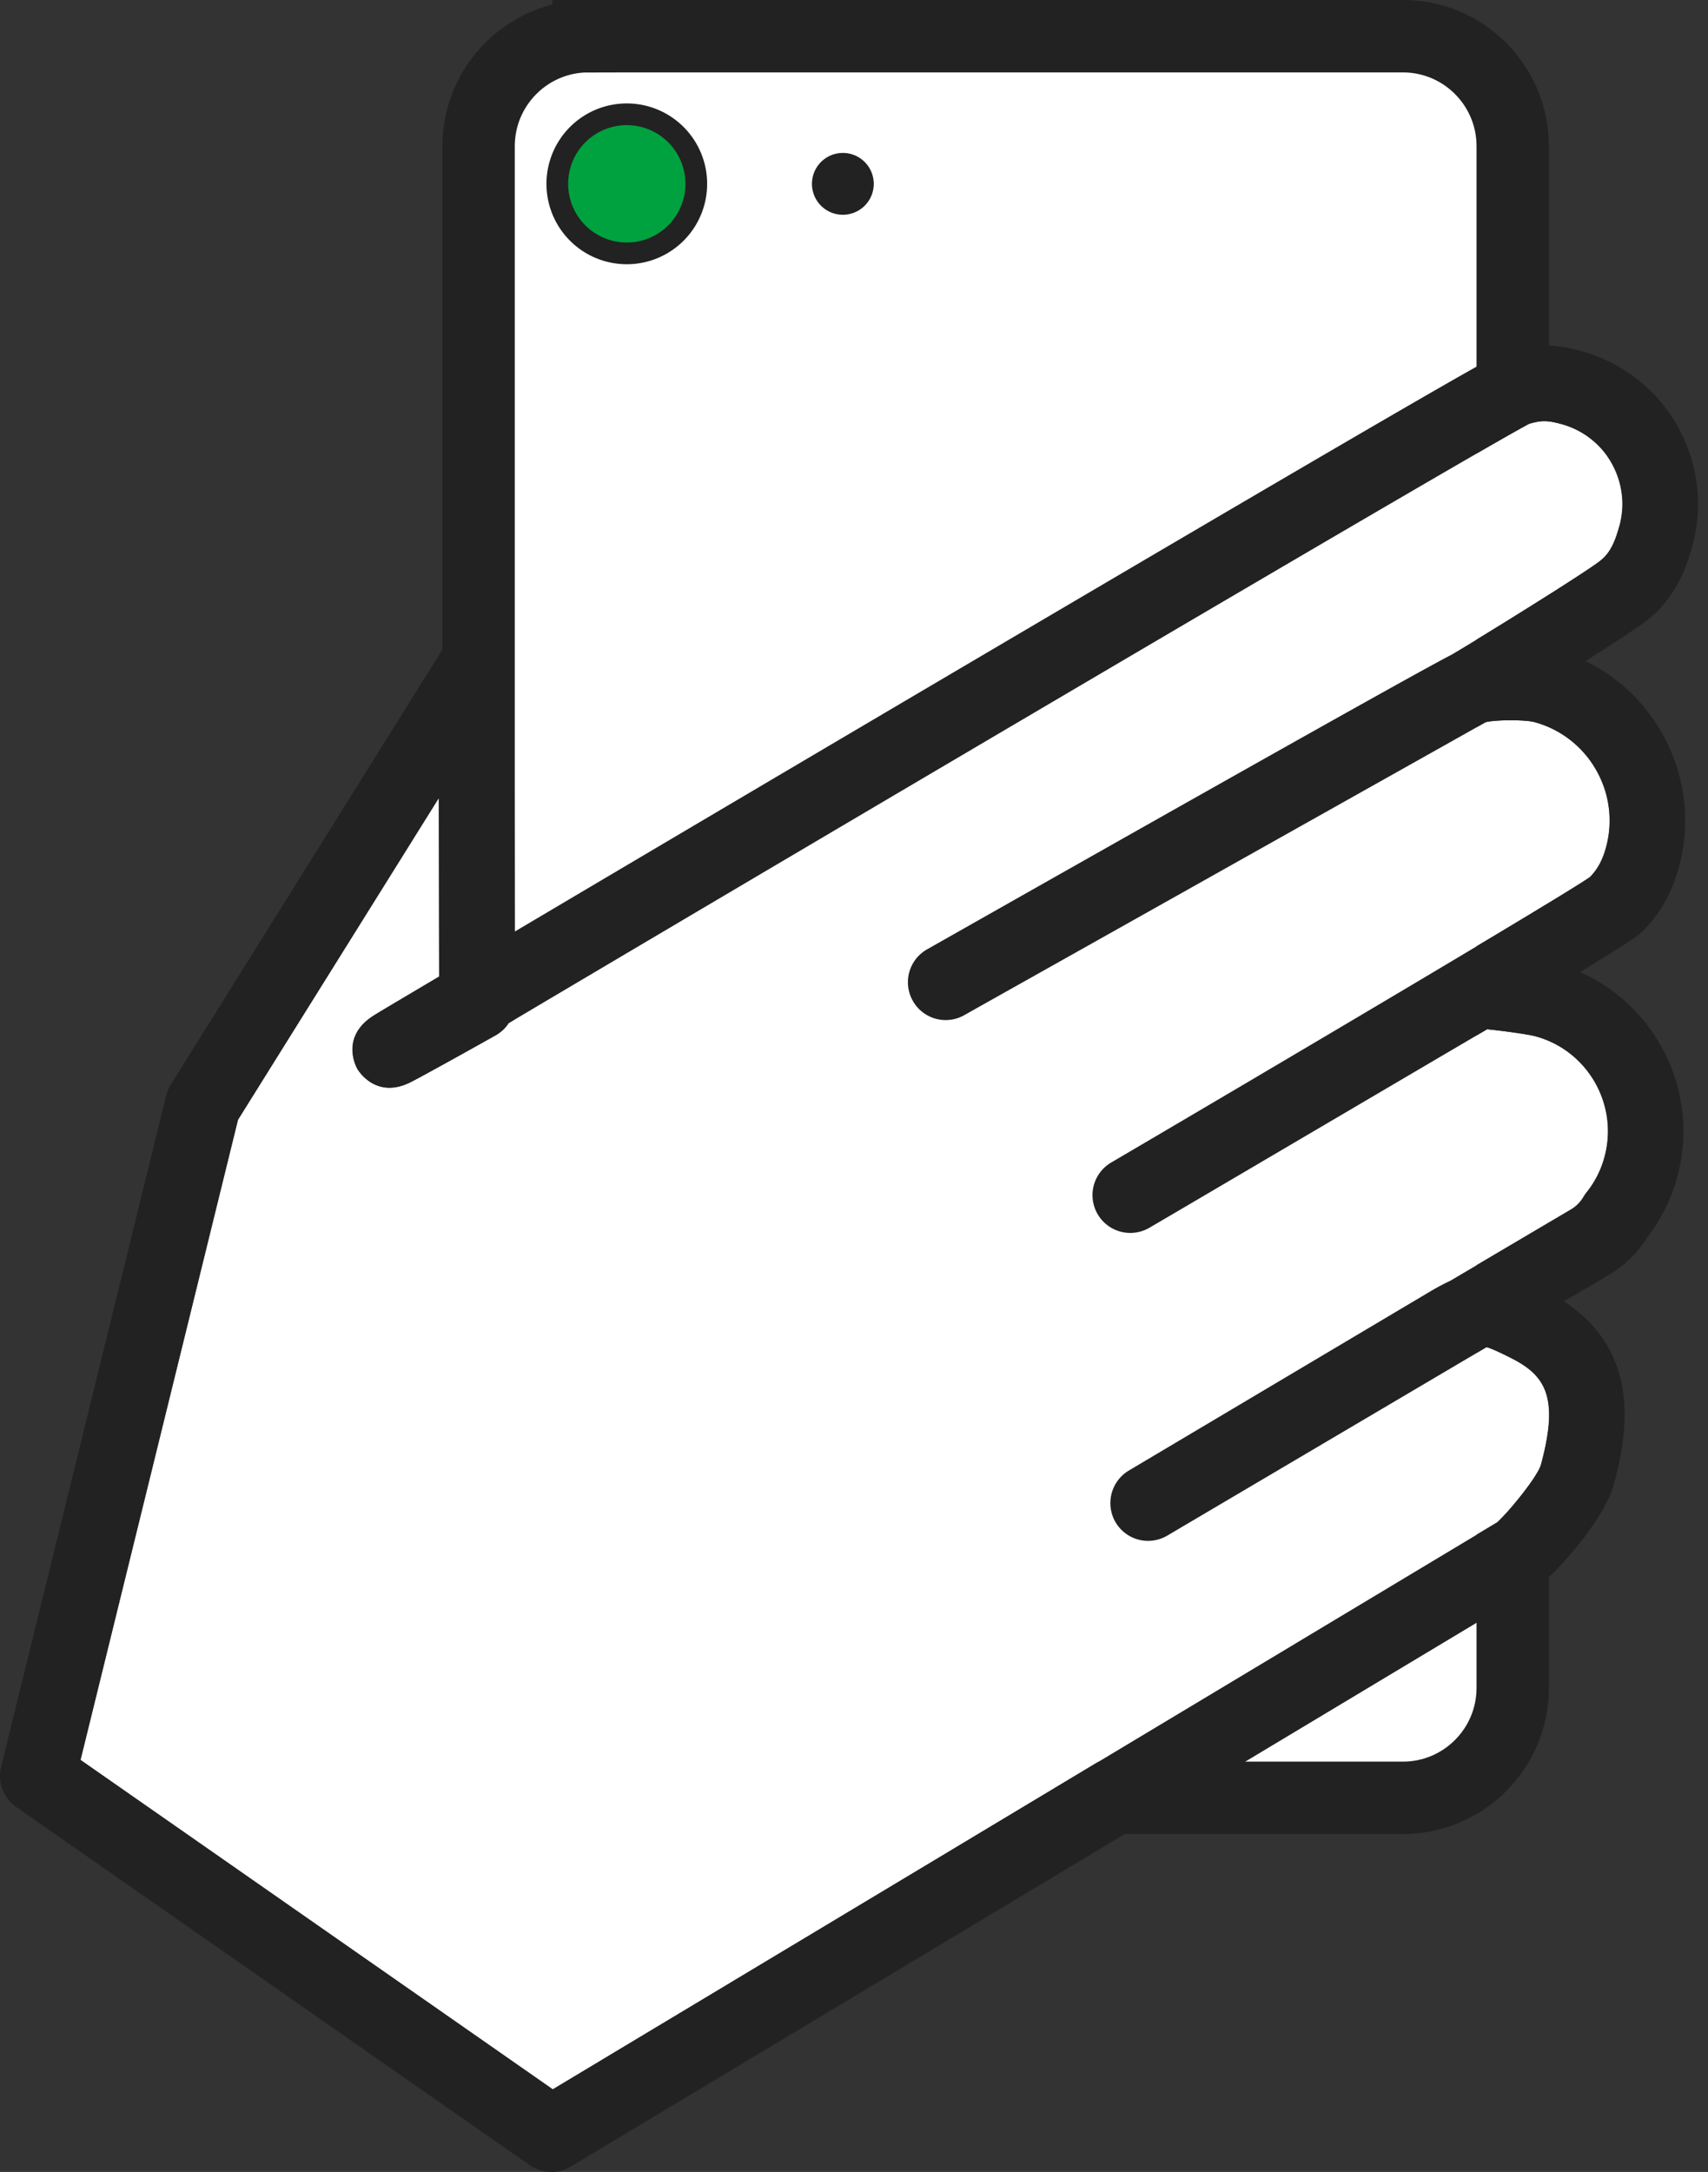 <svg width="118" height="150" fill="none" xmlns="http://www.w3.org/2000/svg"><rect width="100%" height="100%" fill="#333333" stroke="none"/><path d="M40.653 2.5H96.92c4.189 0 7.589 3.4 7.589 7.598v106.464c0 4.199-3.4 7.599-7.589 7.599H40.653c-4.189 0-7.588-3.4-7.588-7.599V10.098c0-4.198 3.4-7.598 7.588-7.598z" fill="#fff" stroke="#222" stroke-width="5"/><path d="M44.4 8.02a4.805 4.805 0 013.577 5.776A4.8 4.8 0 1138.63 11.6a4.8 4.8 0 015.77-3.58z" fill="#00A23F" stroke="#222" stroke-width="1.5"/><path d="M58.231 14.832a2.135 2.135 0 002.134-2.136 2.135 2.135 0 10-2.134 2.136z" fill="#222"/><path d="M111.045 31.514l-.035-.048a5.712 5.712 0 00-3.144-2.178c-1.01-.273-1.39-.256-2.224-.022-3.373 1.75-47.831 27.947-70.51 41.392a2.628 2.628 0 01-.906.847s-1.499.839-3.002 1.673c-.756.42-1.516.834-2.086 1.145-.302.165-.553.299-.73.39-2.444 1.262-3.67-.805-3.723-.891-.052-.09-1.24-2.213 1.15-3.7.198-.126.513-.312.958-.58 1.045-.622 2.233-1.327 3.541-2.1l-.021-12.338-13.881 22.228-10.88 44.21 32.63 22.752 65.253-39.161c.808-.731 2.795-3.152 3.023-3.99 1.274-4.712.285-6.182-2.124-7.384-.406-.203-1.339-.666-1.633-.718-.013 0-.022.005-.035.01l-22.039 13.002a2.61 2.61 0 01-2.652-4.495l20.58-12.225c.6-.36 1.136-.653 1.632-.882l8.314-4.907c.38-.22.678-.523.899-.895a2.45 2.45 0 01.211-.307 6.633 6.633 0 001.235-2.446c.976-3.614-1.166-7.354-4.776-8.33-.488-.135-2.307-.381-3.334-.485a9592.38 9592.38 0 00-12.607 7.405c-8.612 5.067-10.327 6.07-10.741 6.307-.005 0-.009.005-.013.01-.09.051-.112.06-.138.073a2.602 2.602 0 01-3.468-1.077 2.61 2.61 0 01.967-3.501c11.907-6.99 31.225-18.412 33.095-19.721.523-.52.881-1.176 1.119-2.058a7.019 7.019 0 00-.691-5.356 7.003 7.003 0 00-4.271-3.298c-.588-.16-2.609-.17-3.352.008-1.105.623-5.942 3.337-20.359 11.434-7.856 4.414-15.284 8.581-15.656 8.793-.004 0-.008.004-.017.009a2.603 2.603 0 01-3.537-.96 2.613 2.613 0 01.916-3.553c.008 0 .012-.01.051-.03 12.5-7.086 33.17-18.775 36.24-20.353.004 0 .013-.008.013-.008 2.306-1.354 9.208-5.646 10.257-6.472.626-.497.989-1.154 1.335-2.434a5.707 5.707 0 00-.372-3.977 5.25 5.25 0 00-.475-.813l.013.005z" fill="#fff"/><path d="M116.927 37.666a10.918 10.918 0 00-.7-7.596 10.487 10.487 0 00-.885-1.526c-.03-.043-.06-.09-.095-.134a10.956 10.956 0 00-6.012-4.167c-1.939-.527-3.312-.506-5.243.065-.479.142-1.023.298-32.387 18.752A15922.466 15922.466 0 0035.56 64.338l-.035-18.33a2.605 2.605 0 00-1.891-2.502 2.607 2.607 0 00-2.928 1.124L11.802 74.898a2.566 2.566 0 00-.32.761L.076 122.022a2.61 2.61 0 001.041 2.767l35.484 24.744a2.6 2.6 0 002.829.095l66.825-40.103c.976-.575 4.548-4.448 5.248-7.025 1.041-3.852 1.74-9.208-3.451-12.627l3.092-1.824a7.697 7.697 0 002.656-2.594 11.878 11.878 0 002.082-4.198c1.568-5.792-1.399-11.766-6.724-14.122 2.509-1.535 3.899-2.421 4.154-2.659 1.274-1.189 2.173-2.732 2.678-4.587a12.194 12.194 0 00-1.201-9.315 12.152 12.152 0 00-5.247-4.92c1.909-1.206 3.619-2.321 4.241-2.81 1.965-1.547 2.712-3.579 3.144-5.17v-.008zm-5.036-1.366c-.345 1.28-.708 1.94-1.334 2.433-1.05.83-7.955 5.119-10.257 6.472 0 0-.009.004-.013.008-3.071 1.582-23.741 13.271-36.24 20.352l-.052.03a2.609 2.609 0 00-.915 3.554 2.603 2.603 0 003.537.96c.004 0 .008-.004.017-.009.371-.212 7.8-4.379 15.656-8.793 14.416-8.096 19.253-10.811 20.359-11.434.747-.177 2.764-.168 3.351-.008a7.016 7.016 0 014.272 3.298 7.016 7.016 0 01.691 5.356c-.238.886-.596 1.543-1.119 2.058-1.87 1.31-21.188 12.73-33.095 19.72a2.61 2.61 0 002.5 4.578c.026-.012.048-.025.139-.073.004 0 .008-.004.013-.008.414-.238 2.129-1.245 10.74-6.307 4.842-2.845 10.685-6.282 12.607-7.406 1.028.1 2.846.35 3.335.485 3.614.98 5.757 4.716 4.776 8.33a6.726 6.726 0 01-1.235 2.447c-.078.099-.147.203-.212.306-.22.377-.518.675-.898.895l-8.314 4.907c-.496.229-1.032.519-1.632.882l-20.58 12.225a2.618 2.618 0 00-.915 3.575 2.605 2.605 0 003.567.921L102.68 93.05s.022-.008.035-.008c.293.052 1.226.514 1.632.717 2.41 1.202 3.404 2.672 2.125 7.384-.229.834-2.215 3.255-3.023 3.99l-65.254 39.161-32.628-22.751 10.879-44.21 13.88-22.229.022 12.338a1797.25 1797.25 0 01-3.541 2.1c-.45.269-.76.454-.96.58-2.387 1.487-1.2 3.614-1.148 3.7.052.09 1.274 2.153 3.723.89.177-.09.428-.224.73-.388.57-.307 1.33-.727 2.086-1.146 1.503-.83 3.001-1.673 3.001-1.673.372-.207.683-.501.907-.847 22.674-13.44 67.137-39.641 70.51-41.392.833-.238 1.214-.255 2.224.022a5.712 5.712 0 013.144 2.178l.035.048c.177.246.332.515.475.813a5.7 5.7 0 01.371 3.977l-.013-.005z" fill="#222"/></svg>
